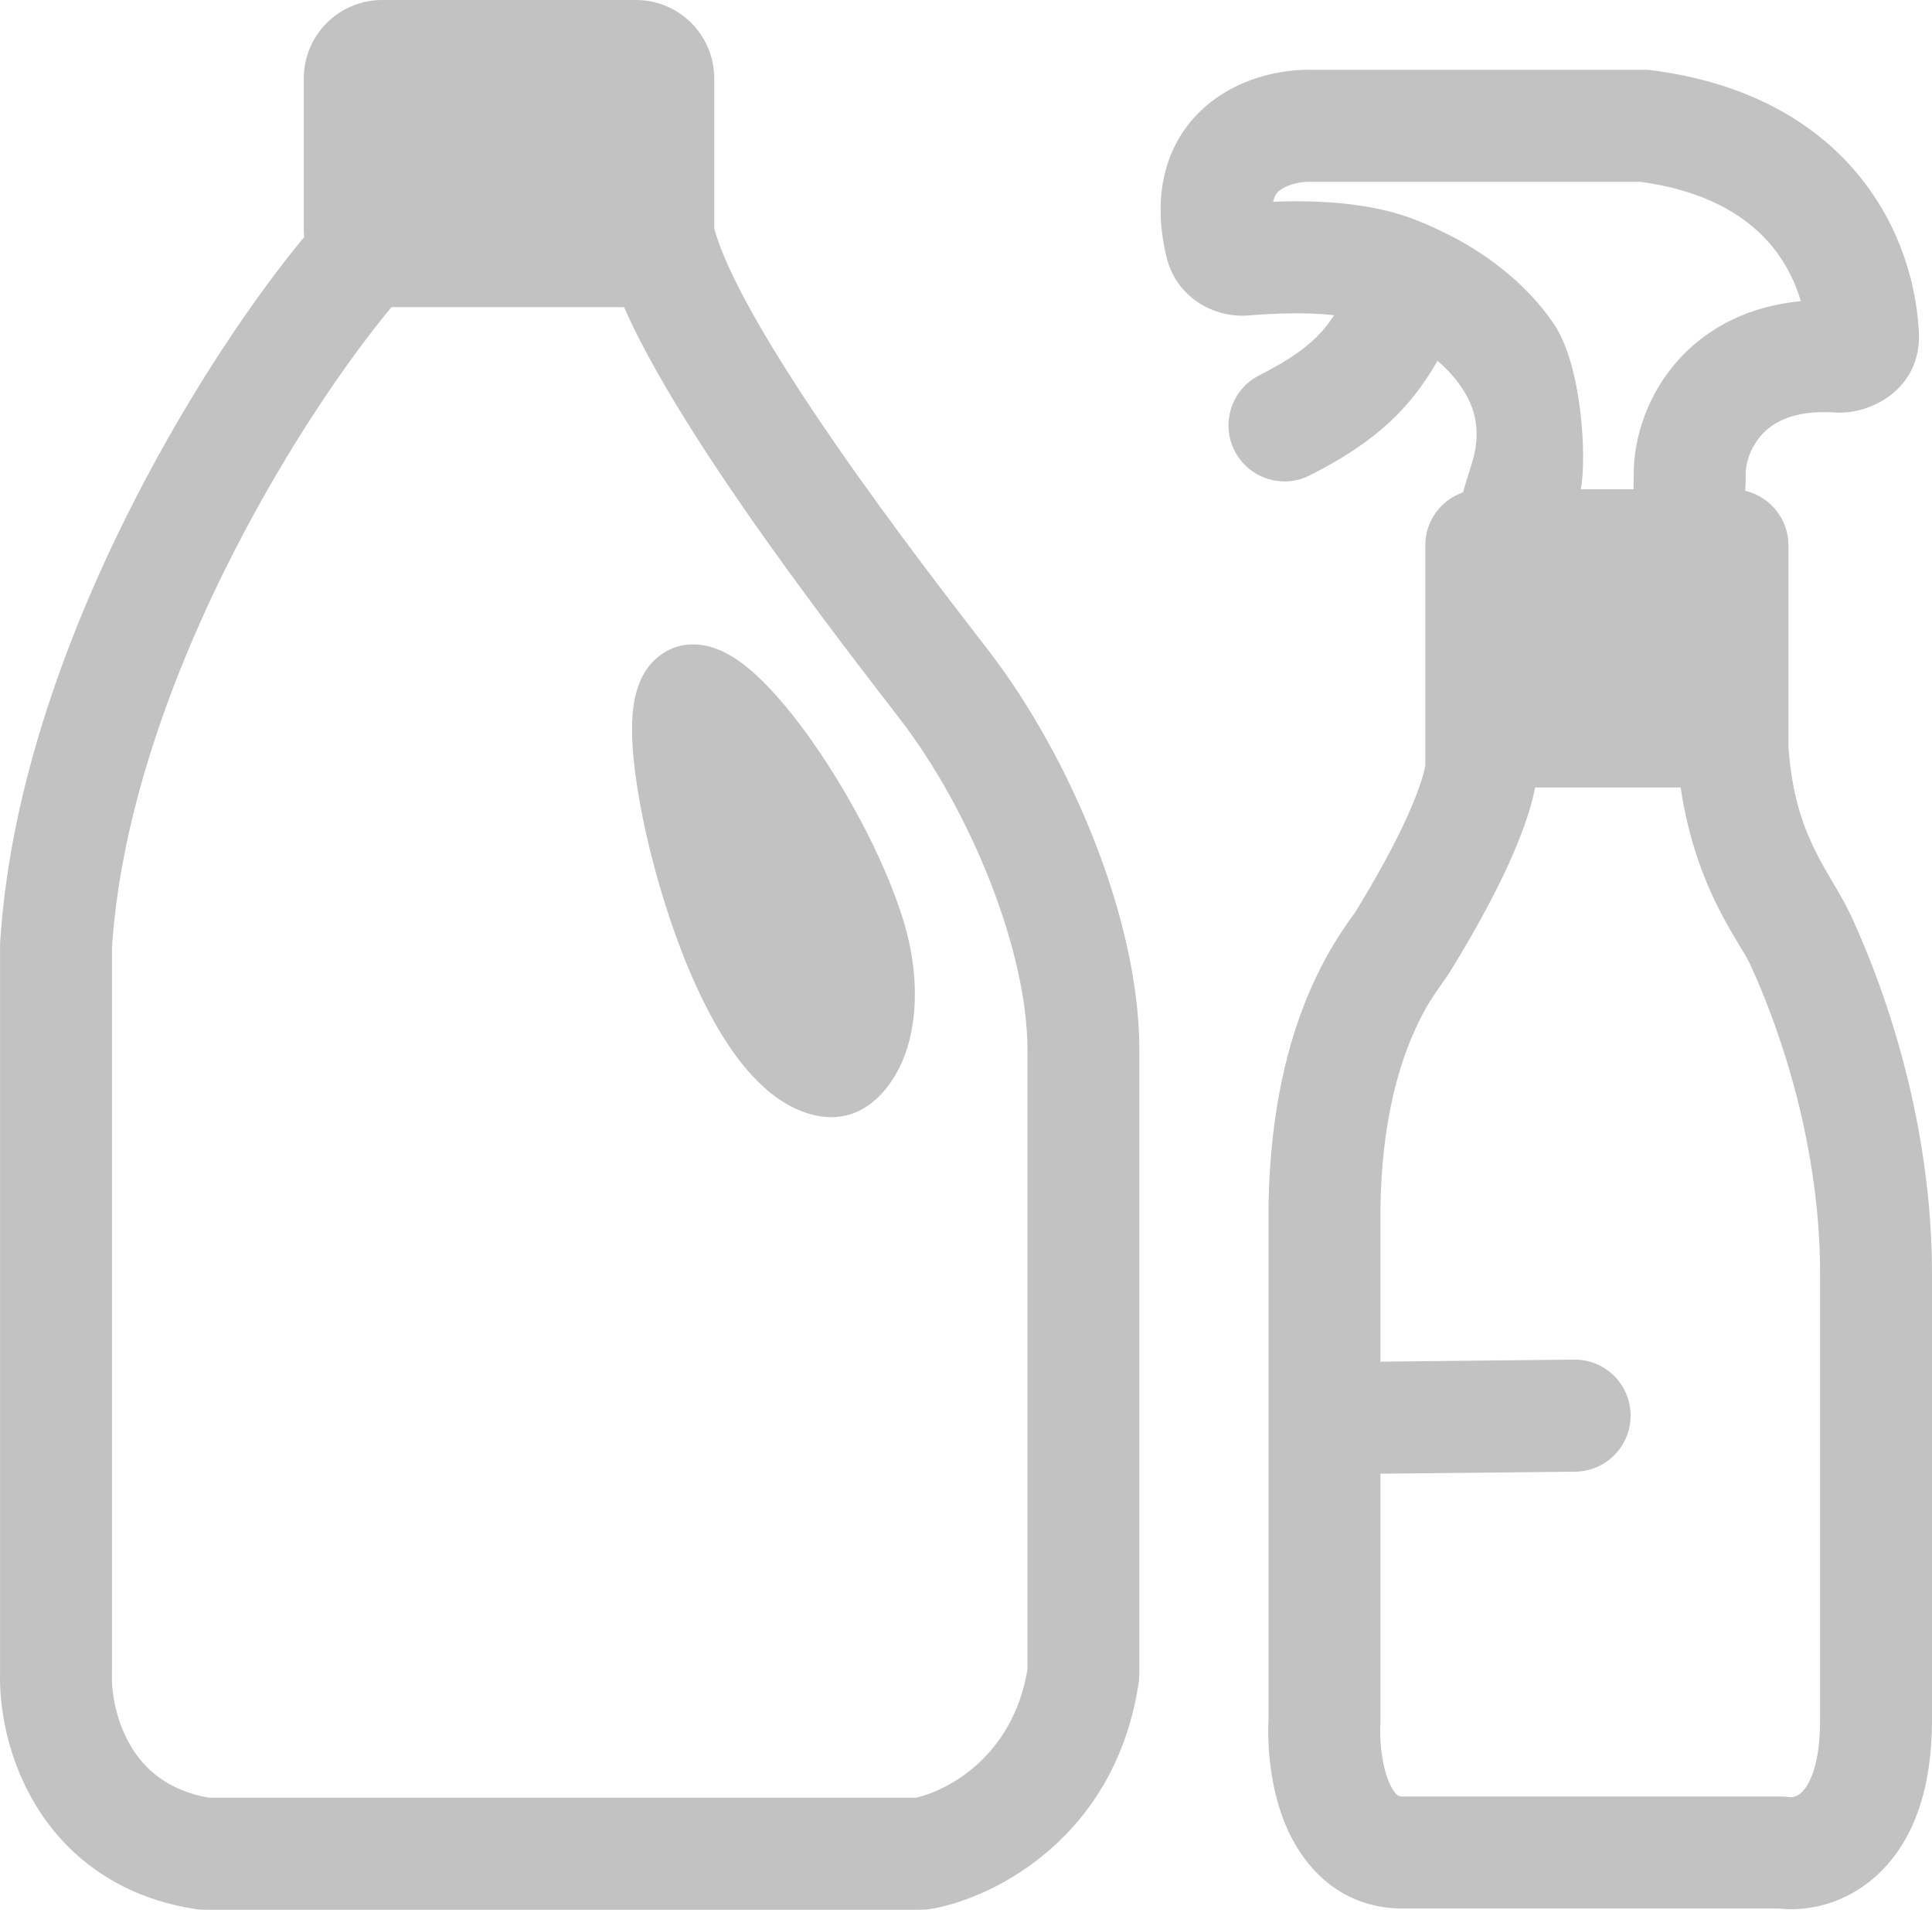 <svg width="512" height="506" viewBox="0 0 512 506" fill="none" xmlns="http://www.w3.org/2000/svg">
<g clip-path="url(#clip0_2917_502)">
<path d="M168.524 0C179.988 0.003 189.285 9.306 189.285 20.782V60.478C190.6 65.639 194.05 73.483 199.695 83.522C205.601 94.025 213.192 105.742 221.216 117.359C237.263 140.59 254.434 162.564 262.071 172.498C283.695 200.627 301.94 243.838 301.94 278.067V443.085C301.94 444.105 301.865 445.164 301.7 446.233C295.464 486.544 264.023 502.547 247.393 505.66C246.031 505.915 244.775 506 243.684 506H54.544C53.485 506 52.372 505.914 51.251 505.732C30.595 502.364 17.195 491.079 9.401 478.17C2.035 465.97 -0.195 452.644 0.013 443.43V250.489C0.013 250.177 0.026 249.864 0.046 249.553C2.679 208.117 18.309 166.326 35.933 132.024C50.841 103.01 67.688 78.384 80.617 62.795C80.541 62.073 80.507 61.34 80.507 60.599V20.782C80.507 9.305 89.803 0.002 101.268 0H168.524ZM435.691 18.482C436.312 18.482 436.94 18.519 437.556 18.597C463.411 21.879 481.304 32.617 492.727 46.635C503.893 60.338 507.966 76.043 508.526 88.188C509.196 102.719 496.153 109.938 486.321 109.287C475.219 108.553 469.83 112.032 467.065 114.982C463.776 118.492 462.628 122.96 462.628 125.321C462.628 126.873 462.623 128.471 462.502 130.042C469.063 131.573 473.952 137.454 473.952 144.488V197.71C475.6 222.279 484.991 230.541 490.758 243.091C500.284 263.828 511.999 298.451 512 337.598V455.778C512 473.526 507.345 486.909 498.646 495.672C490.138 504.241 479.525 506.562 471.386 505.682H371.887C354.509 505.68 344.944 493.814 340.628 483.362C336.585 473.568 335.827 462.675 336.175 455.444V319.165C336.605 293.93 341.496 275.65 347.045 262.712C349.81 256.268 352.68 251.292 355.082 247.576C356.272 245.734 357.331 244.227 358.123 243.113C358.546 242.518 358.806 242.155 359.048 241.81C359.148 241.667 359.215 241.576 359.25 241.525C370.285 223.535 374.87 212.58 376.74 206.675C377.272 204.993 377.55 203.764 377.714 202.945V144.488C377.714 137.979 381.902 132.455 387.725 130.452C388.316 128.28 389.187 125.666 390.132 122.55C392.663 114.197 390.902 107.863 387.243 102.497C385.535 99.992 383.37 97.67 380.952 95.586C378.444 99.969 375.624 104.037 372.216 107.82C365.521 115.248 357.386 120.718 347.111 125.946C339.812 129.654 330.886 126.739 327.176 119.434C323.468 112.128 326.379 103.19 333.675 99.474C342.162 95.156 346.83 91.67 350.196 87.936C351.369 86.635 352.465 85.184 353.566 83.511C346.471 82.734 338.156 82.972 330.896 83.582C321.84 84.341 311.75 78.901 309.145 68.123C305.114 51.438 308.981 37.638 319.031 28.596C327.893 20.624 339.281 18.483 346.854 18.482H435.691ZM103.746 81.381C92.472 94.903 76.576 117.834 62.307 145.605C45.723 177.883 32.029 215.362 29.675 251.009V443.523C29.675 443.669 29.674 443.815 29.669 443.961C29.536 448.458 30.741 456.127 34.779 462.815C38.407 468.824 44.439 474.35 55.332 476.308H242.749C251.173 474.388 268.418 465.44 272.284 442.34V278.067C272.284 252.133 257.414 215.122 238.569 190.608C231.097 180.888 213.395 158.239 196.823 134.247C188.539 122.254 180.379 109.7 173.847 98.083C170.728 92.537 167.8 86.878 165.384 81.381H103.746ZM406.822 208.652C406.421 210.681 405.848 213.001 405.012 215.645C402.186 224.572 396.356 237.773 384.524 257.061C381.82 261.468 378.526 264.574 374.3 274.425C370.327 283.687 366.213 298.123 365.837 319.587V360.773L417.151 360.236C425.339 360.152 432.049 366.726 432.135 374.923C432.22 383.12 425.651 389.835 417.463 389.922L365.837 390.465V455.778C365.837 456.058 365.825 456.337 365.809 456.616C365.556 461.081 366.15 467.439 368.042 472.021C368.937 474.189 369.809 475.186 370.263 475.564C370.466 475.732 370.764 475.996 371.887 475.996H471.862C473.006 475.996 473.958 476.095 474.581 476.172C474.581 476.172 474.699 476.179 474.904 476.161C475.109 476.142 475.365 476.1 475.642 476.013C476.161 475.848 476.849 475.505 477.606 474.742C479.005 473.333 482.344 468.634 482.344 455.778V337.598C482.343 304.025 472.18 273.716 463.81 255.494C461.068 249.531 449.378 235.551 445.39 208.652H406.822ZM173.513 174.825C178.605 169.996 184.647 170.277 188.639 171.491C192.411 172.639 195.721 174.918 198.24 176.983C203.417 181.228 208.773 187.503 213.656 194.211C223.467 207.691 233.742 226.221 239.083 242.828C243.161 255.506 243.479 267.97 240.38 277.848C237.555 286.851 229.618 298.336 216.397 295.591C204.619 293.141 196.102 282.278 190.581 272.991C184.609 262.944 179.704 250.598 176.029 238.798C172.335 226.933 169.634 214.821 168.349 204.895C167.714 199.993 167.356 195.101 167.55 190.81C167.646 188.678 167.901 186.2 168.54 183.746C169.123 181.511 170.412 177.768 173.513 174.825ZM346.854 48.168C343.748 48.169 340.472 49.228 338.856 50.682C338.272 51.208 337.802 51.855 337.51 52.976C337.474 53.116 337.44 53.273 337.406 53.447C344.908 53.171 353.355 53.34 361.176 54.592C370.462 56.079 376.164 58.377 383.348 61.919C392.76 66.558 403.975 74.36 411.746 85.756C419.308 96.847 420.532 121.542 418.918 129.642H432.879C432.915 128.201 432.966 126.742 432.966 125.321C432.966 116.144 436.508 104.191 445.434 94.666C452.961 86.635 463.607 81.084 477.24 79.793C475.833 74.985 473.452 69.958 469.74 65.401C463.709 58.002 453.258 50.705 434.69 48.168H346.854Z" fill="#C2C2C2"/>
</g>
<defs>
<clipPath id="clip0_2917_502">
<rect width="512" height="506" fill="white"/>
</clipPath>
</defs>
</svg>

